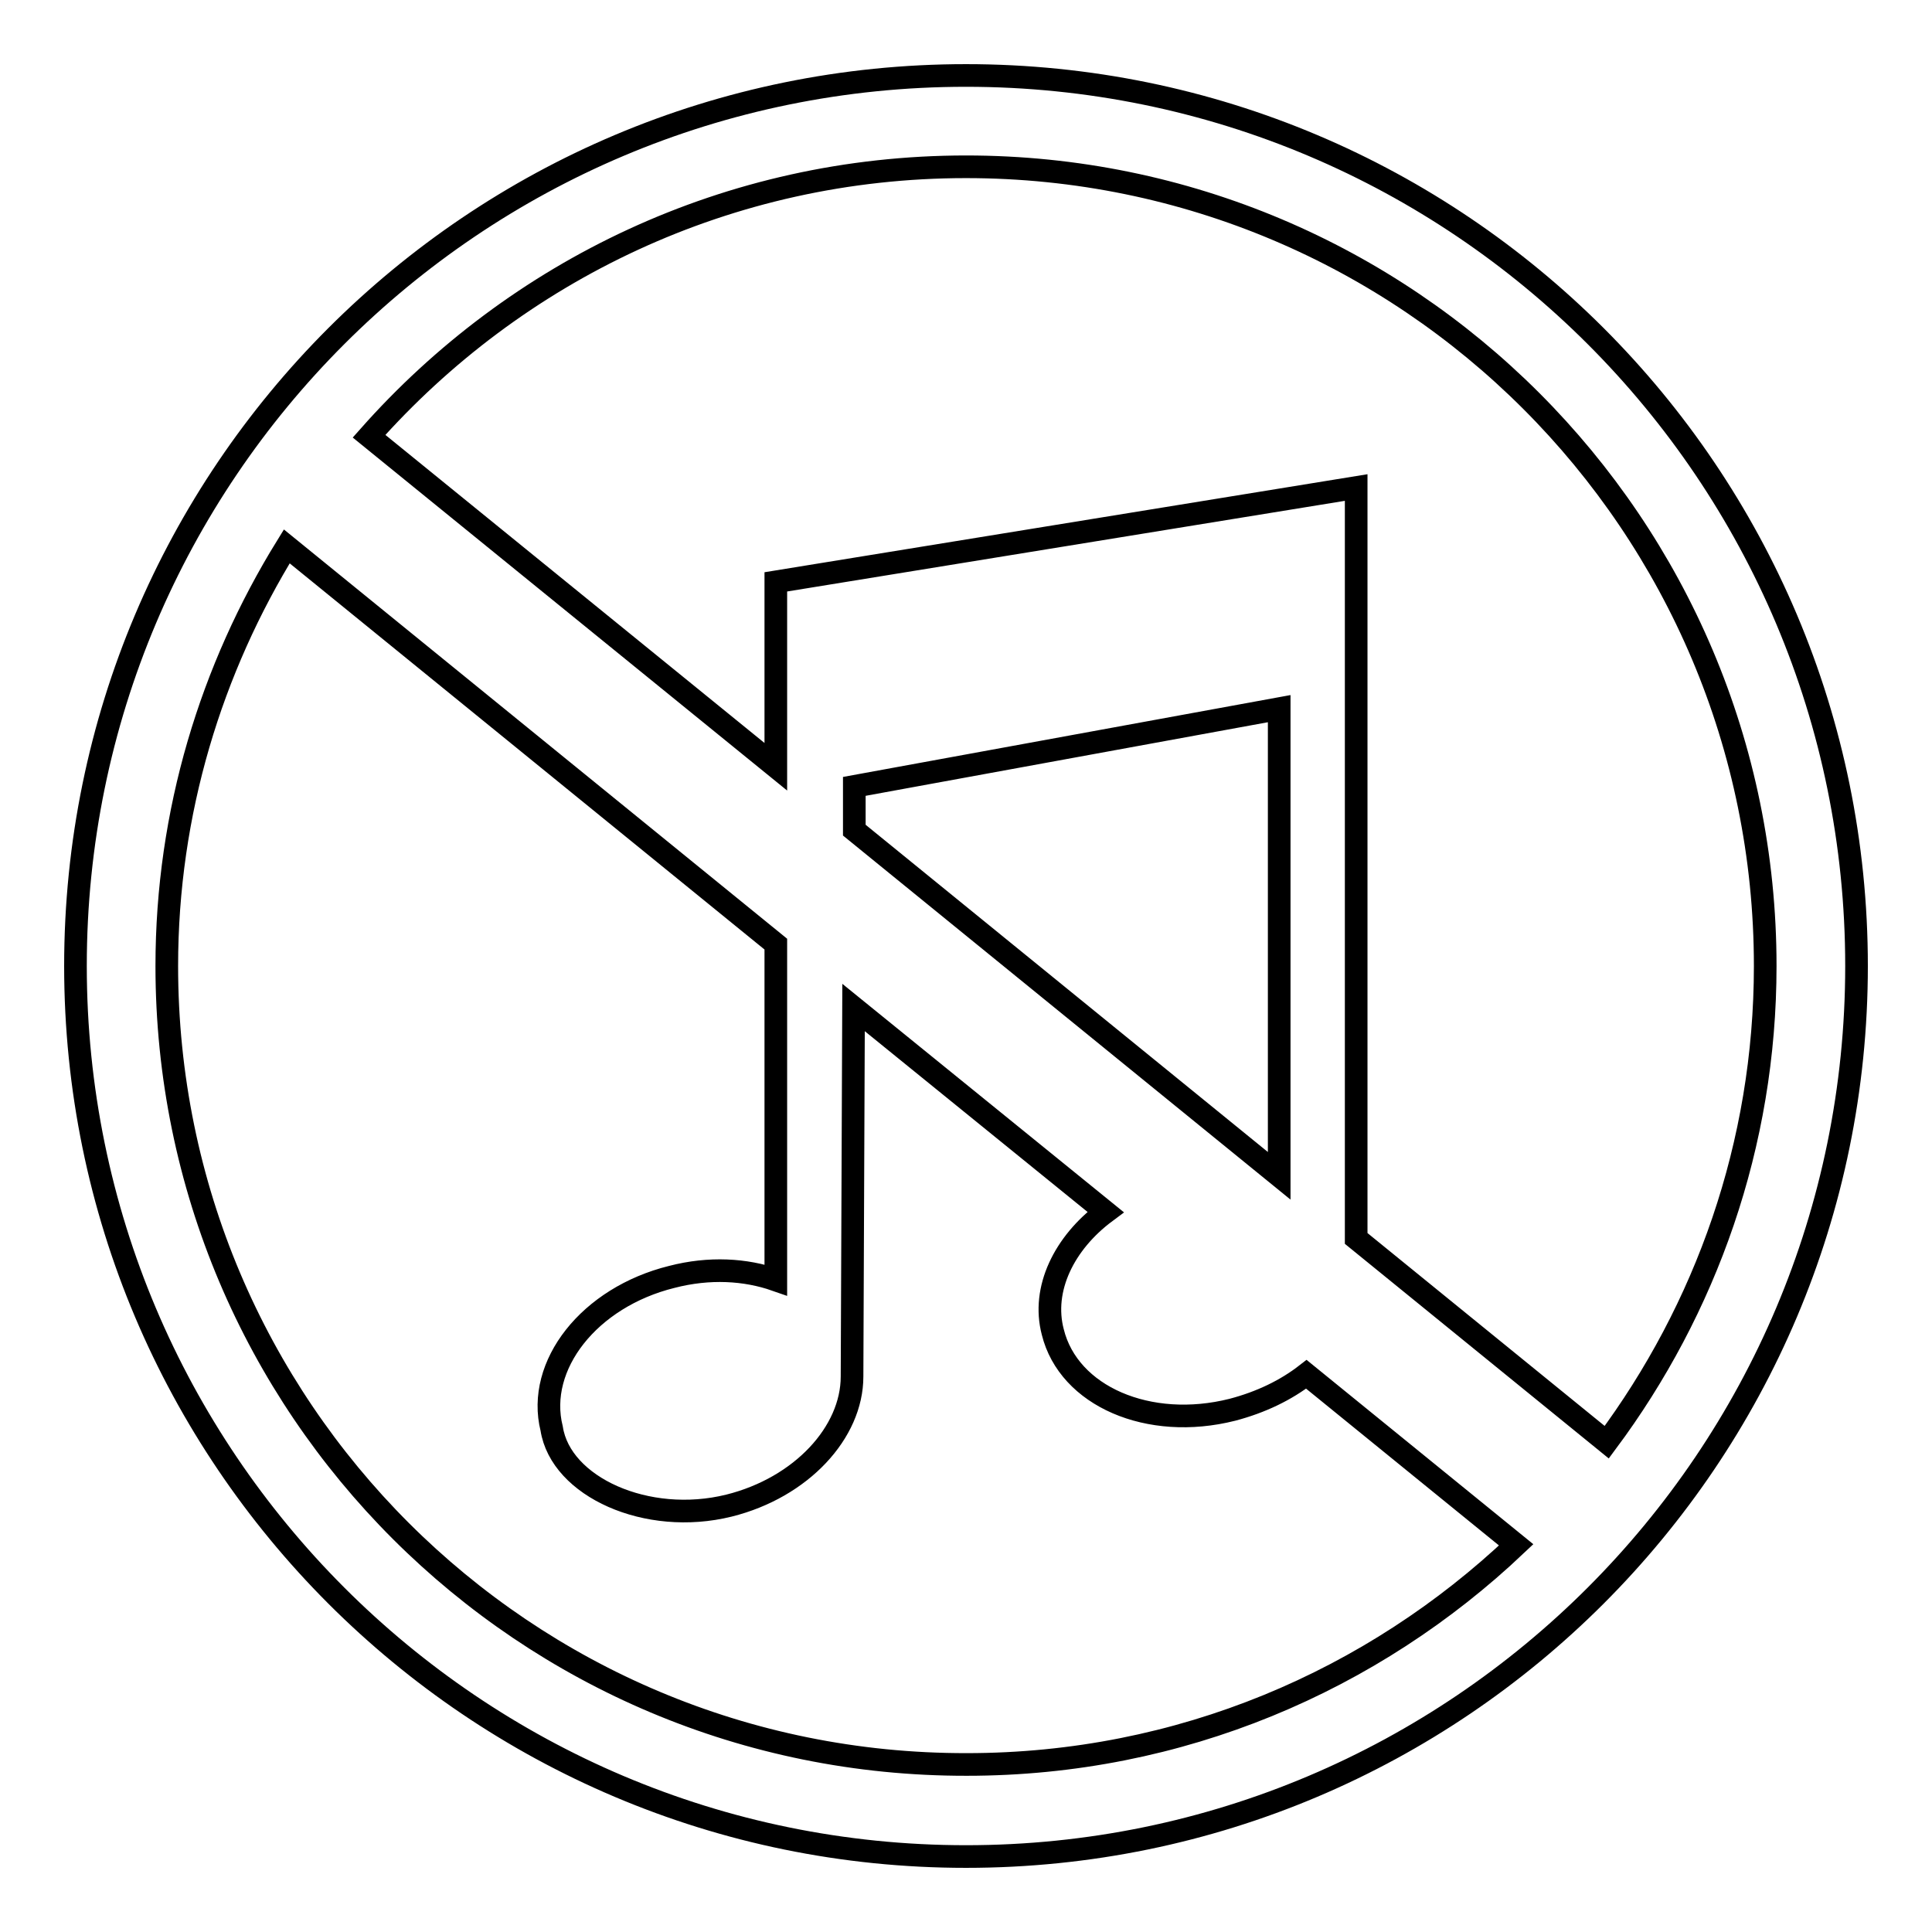<?xml version="1.0" encoding="utf-8"?>
<!-- Svg Vector Icons : http://www.onlinewebfonts.com/icon -->
<!DOCTYPE svg PUBLIC "-//W3C//DTD SVG 1.1//EN" "http://www.w3.org/Graphics/SVG/1.1/DTD/svg11.dtd">
<svg version="1.1" xmlns="http://www.w3.org/2000/svg" xmlns:xlink="http://www.w3.org/1999/xlink" x="0px" y="0px" viewBox="0 0 256 256" enable-background="new 0 0 256 256" xml:space="preserve">
<g><g><g><g id="c153_no_music"><path stroke-width="3" fill-opacity="0" stroke="#000000"  d="M128,10C62.8,10,10,62.8,10,128c0,65.1,52.8,118,118,118c65.2,0,118-52.9,118-118C246,62.8,193.2,10,128,10z M128,22.1c58.5,0,105.9,47.4,105.9,105.9c0,23.7-7.9,45.5-21,63.1l-33.2-27V64.6l-76.9,12.5v24.5L48.9,57.8C68.3,35.9,96.5,22.1,128,22.1z M113.2,110l0-5.8l56.3-10.3v61.9L113.2,110z M22.1,128c0-20.4,5.9-39.4,15.9-55.6l64.8,52.7v44.5c-4-1.4-8.8-1.7-13.8-0.4c-10.9,2.7-18,11.7-15.9,20.1c1.2,7.7,12.6,12.9,23.5,10.2c9.6-2.4,16.3-9.7,16.3-17.1h0l0.2-48.9l33.4,27.1c-5.5,4.1-8.5,10.2-7,15.9c2.1,8.5,12.7,13.1,23.8,10.3c3.8-1,7.1-2.6,9.8-4.7l27.8,22.6c-19,18-44.5,29.1-72.8,29.1C69.5,233.9,22.1,186.5,22.1,128z"/></g><g id="Capa_1_53_"></g></g><g></g><g></g><g></g><g></g><g></g><g></g><g></g><g></g><g></g><g></g><g></g><g></g><g></g><g></g><g></g></g></g>
</svg>